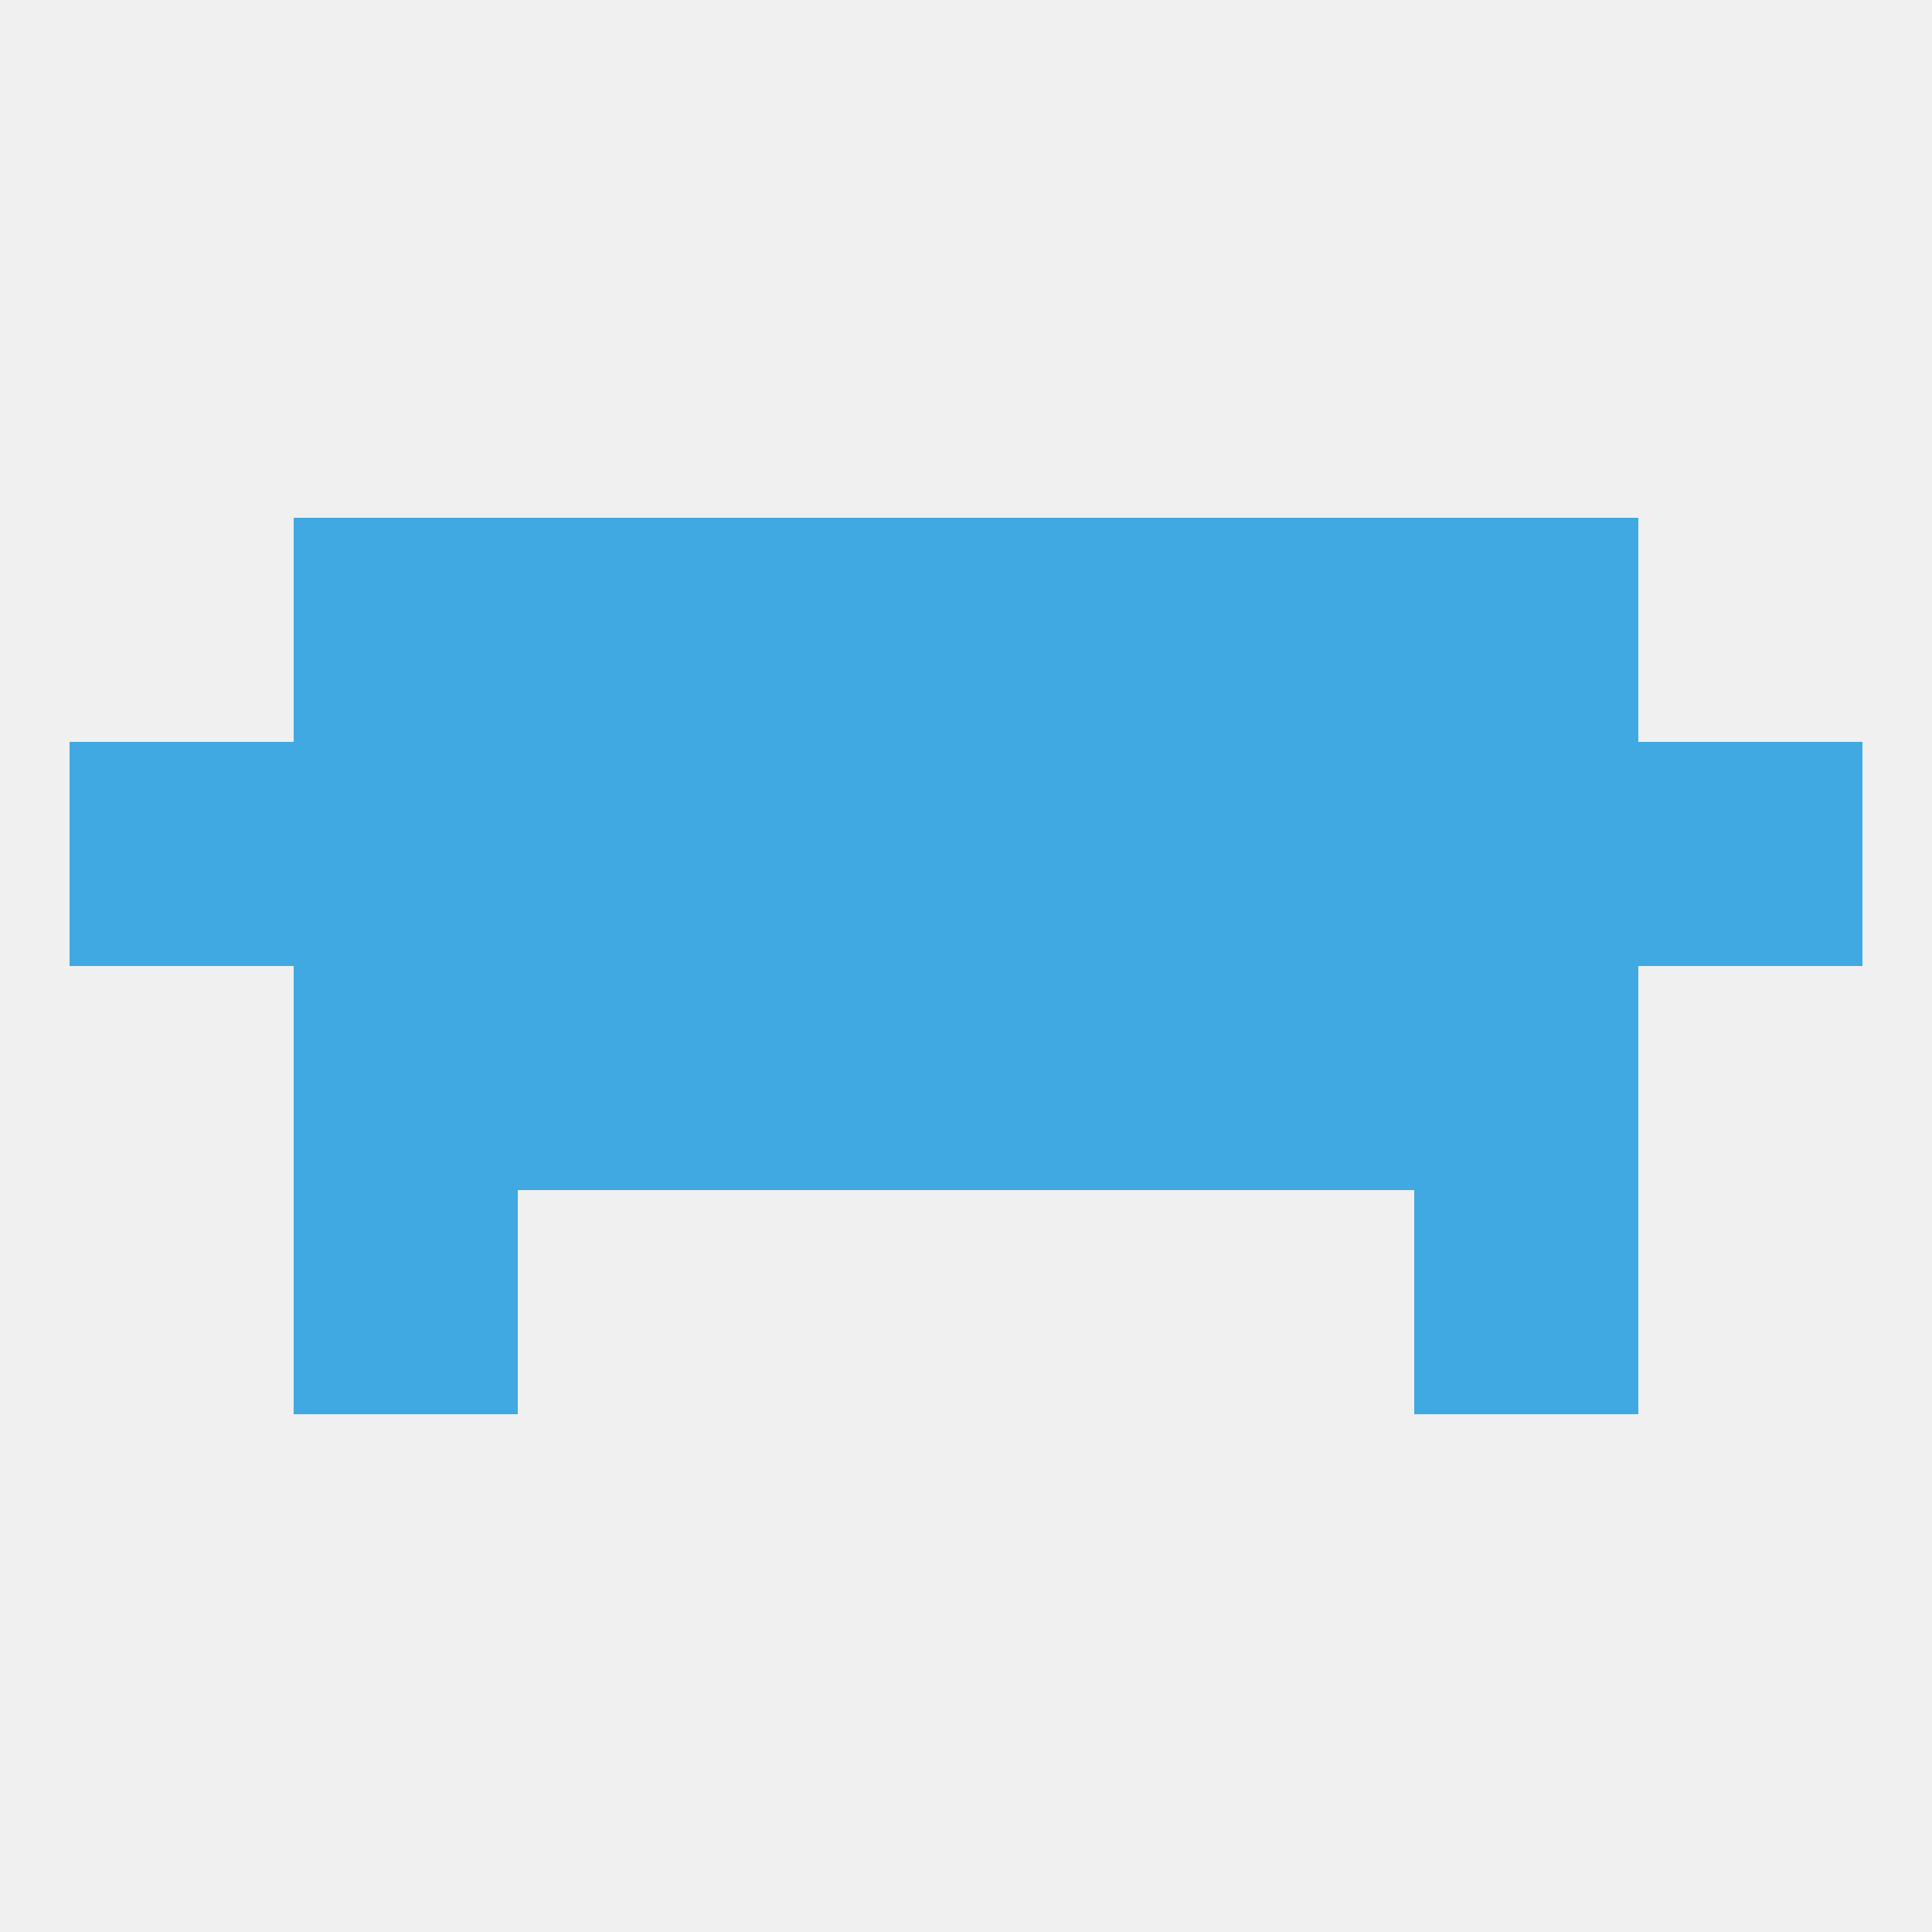 
<!--   <?xml version="1.0"?> -->
<svg version="1.1" baseprofile="full" xmlns="http://www.w3.org/2000/svg" xmlns:xlink="http://www.w3.org/1999/xlink" xmlns:ev="http://www.w3.org/2001/xml-events" width="250" height="250" viewBox="0 0 250 250" >
	<rect width="100%" height="100%" fill="rgba(240,240,240,255)"/>

	<rect x="183" y="96" width="29" height="29" fill="rgba(64,169,226,255)"/>
	<rect x="9" y="96" width="29" height="29" fill="rgba(64,169,226,255)"/>
	<rect x="67" y="96" width="29" height="29" fill="rgba(64,169,226,255)"/>
	<rect x="154" y="96" width="29" height="29" fill="rgba(64,169,226,255)"/>
	<rect x="212" y="96" width="29" height="29" fill="rgba(64,169,226,255)"/>
	<rect x="96" y="96" width="29" height="29" fill="rgba(64,169,226,255)"/>
	<rect x="125" y="96" width="29" height="29" fill="rgba(64,169,226,255)"/>
	<rect x="38" y="96" width="29" height="29" fill="rgba(64,169,226,255)"/>
	<rect x="154" y="125" width="29" height="29" fill="rgba(64,169,226,255)"/>
	<rect x="96" y="125" width="29" height="29" fill="rgba(64,169,226,255)"/>
	<rect x="125" y="125" width="29" height="29" fill="rgba(64,169,226,255)"/>
	<rect x="38" y="125" width="29" height="29" fill="rgba(64,169,226,255)"/>
	<rect x="183" y="125" width="29" height="29" fill="rgba(64,169,226,255)"/>
	<rect x="67" y="125" width="29" height="29" fill="rgba(64,169,226,255)"/>
	<rect x="38" y="67" width="29" height="29" fill="rgba(64,169,226,255)"/>
	<rect x="183" y="67" width="29" height="29" fill="rgba(64,169,226,255)"/>
	<rect x="96" y="67" width="29" height="29" fill="rgba(64,169,226,255)"/>
	<rect x="125" y="67" width="29" height="29" fill="rgba(64,169,226,255)"/>
	<rect x="67" y="67" width="29" height="29" fill="rgba(64,169,226,255)"/>
	<rect x="154" y="67" width="29" height="29" fill="rgba(64,169,226,255)"/>
	<rect x="38" y="154" width="29" height="29" fill="rgba(64,169,226,255)"/>
	<rect x="183" y="154" width="29" height="29" fill="rgba(64,169,226,255)"/>
</svg>